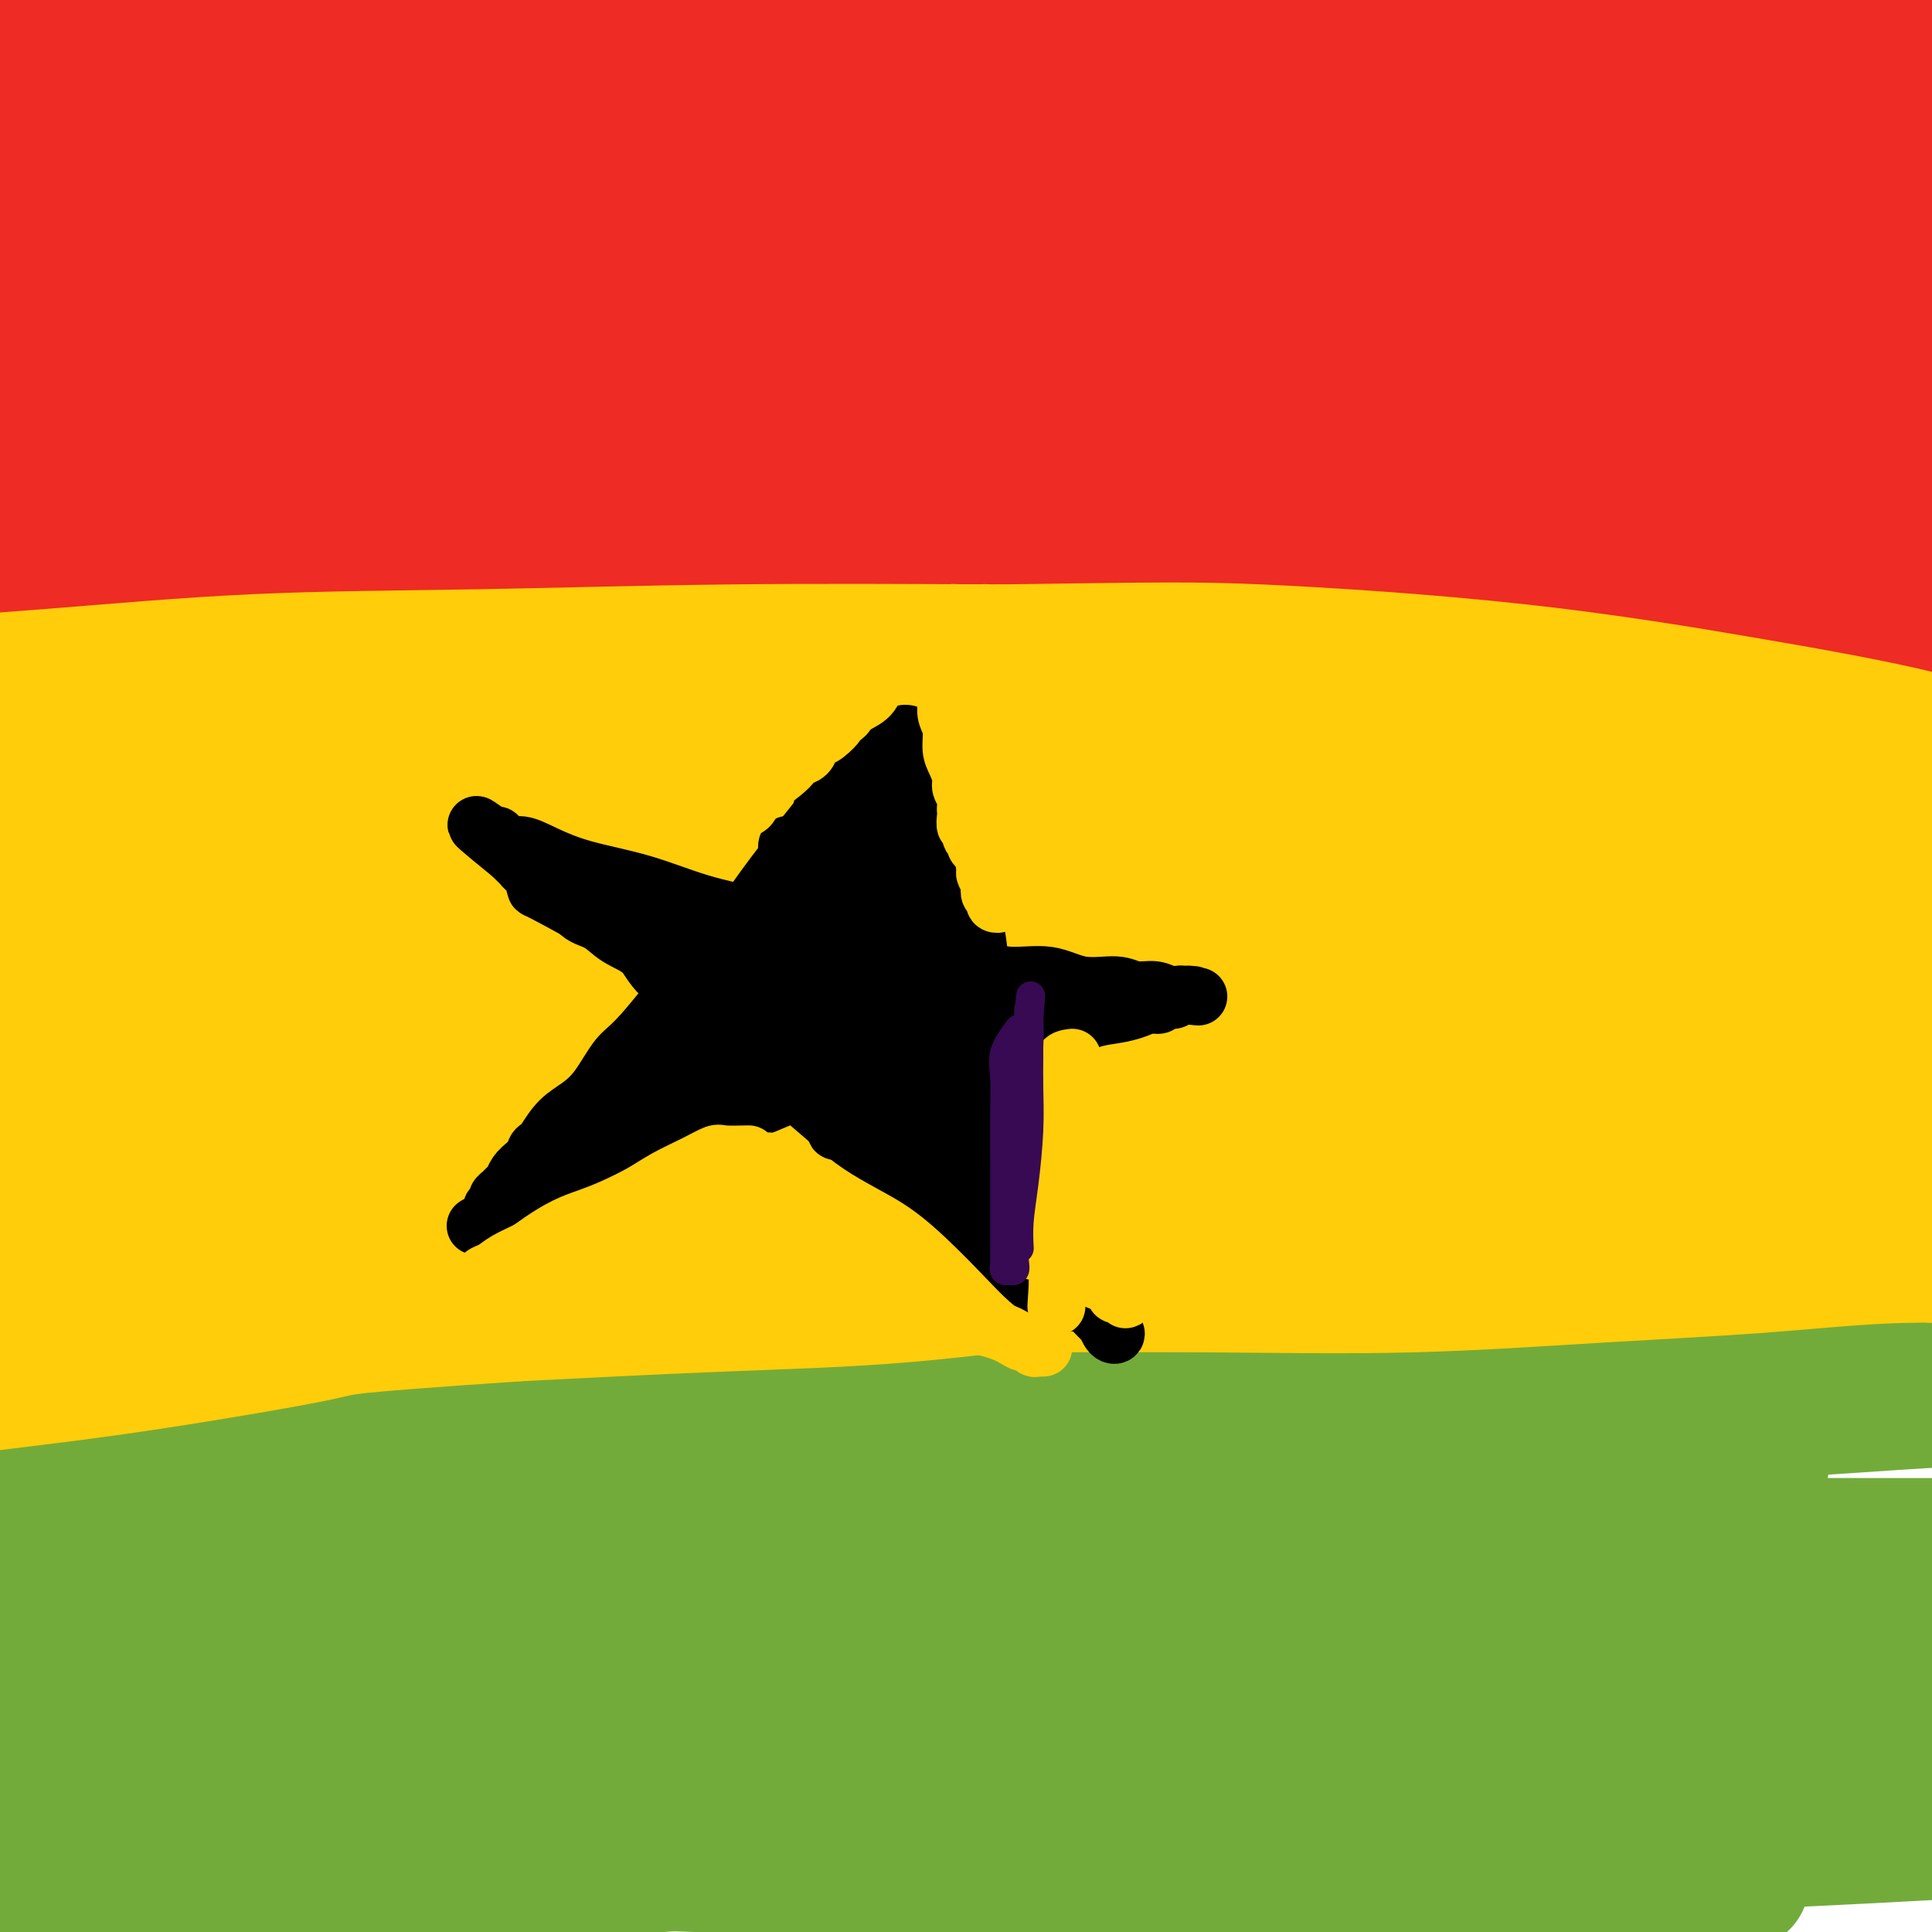 <svg viewBox='0 0 400 400' version='1.1' xmlns='http://www.w3.org/2000/svg' xmlns:xlink='http://www.w3.org/1999/xlink'><g fill='none' stroke='#EE2B24' stroke-width='28' stroke-linecap='round' stroke-linejoin='round'><path d='M9,29c-2.294,0.842 -4.588,1.684 -5,2c-0.412,0.316 1.060,0.107 4,0c2.940,-0.107 7.350,-0.111 13,0c5.650,0.111 12.541,0.336 21,1c8.459,0.664 18.487,1.766 29,3c10.513,1.234 21.513,2.599 33,4c11.487,1.401 23.462,2.840 36,4c12.538,1.160 25.641,2.043 40,3c14.359,0.957 29.975,1.988 45,3c15.025,1.012 29.460,2.005 43,3c13.540,0.995 26.186,1.993 39,3c12.814,1.007 25.795,2.025 37,3c11.205,0.975 20.635,1.907 30,3c9.365,1.093 18.665,2.345 26,3c7.335,0.655 12.706,0.712 17,1c4.294,0.288 7.509,0.808 9,1c1.491,0.192 1.256,0.056 1,0c-0.256,-0.056 -0.532,-0.033 -1,0c-0.468,0.033 -1.128,0.075 -4,0c-2.872,-0.075 -7.955,-0.267 -14,-1c-6.045,-0.733 -13.052,-2.009 -21,-4c-7.948,-1.991 -16.836,-4.699 -27,-7c-10.164,-2.301 -21.602,-4.197 -34,-6c-12.398,-1.803 -25.754,-3.514 -38,-5c-12.246,-1.486 -23.380,-2.748 -36,-4c-12.620,-1.252 -26.724,-2.496 -41,-4c-14.276,-1.504 -28.723,-3.269 -43,-5c-14.277,-1.731 -28.382,-3.428 -43,-4c-14.618,-0.572 -29.748,-0.021 -44,0c-14.252,0.021 -27.626,-0.490 -41,-1'/><path d='M40,25c-25.977,-0.757 -26.919,-0.150 -33,0c-6.081,0.150 -17.302,-0.156 -25,0c-7.698,0.156 -11.873,0.776 -15,1c-3.127,0.224 -5.204,0.053 -6,0c-0.796,-0.053 -0.310,0.014 0,0c0.310,-0.014 0.442,-0.107 2,0c1.558,0.107 4.540,0.414 10,1c5.460,0.586 13.399,1.452 22,2c8.601,0.548 17.865,0.778 28,1c10.135,0.222 21.142,0.437 34,0c12.858,-0.437 27.567,-1.525 42,-3c14.433,-1.475 28.590,-3.337 43,-5c14.410,-1.663 29.071,-3.128 45,-4c15.929,-0.872 33.124,-1.152 49,-2c15.876,-0.848 30.431,-2.265 45,-3c14.569,-0.735 29.152,-0.788 43,-1c13.848,-0.212 26.962,-0.582 38,-1c11.038,-0.418 20.002,-0.882 29,0c8.998,0.882 18.032,3.112 25,5c6.968,1.888 11.872,3.436 15,5c3.128,1.564 4.481,3.144 5,4c0.519,0.856 0.203,0.990 0,1c-0.203,0.010 -0.294,-0.102 -3,0c-2.706,0.102 -8.026,0.418 -15,0c-6.974,-0.418 -15.601,-1.569 -26,-3c-10.399,-1.431 -22.570,-3.142 -35,-4c-12.430,-0.858 -25.118,-0.862 -39,-1c-13.882,-0.138 -28.958,-0.408 -43,0c-14.042,0.408 -27.050,1.494 -40,2c-12.950,0.506 -25.843,0.430 -39,0c-13.157,-0.430 -26.579,-1.215 -40,-2'/><path d='M156,18c-33.014,-0.748 -34.548,-2.617 -44,-5c-9.452,-2.383 -26.823,-5.280 -41,-7c-14.177,-1.720 -25.161,-2.264 -36,-3c-10.839,-0.736 -21.534,-1.665 -30,-2c-8.466,-0.335 -14.703,-0.076 -20,0c-5.297,0.076 -9.654,-0.032 -12,0c-2.346,0.032 -2.680,0.202 -3,0c-0.320,-0.202 -0.626,-0.778 0,-1c0.626,-0.222 2.184,-0.092 5,0c2.816,0.092 6.890,0.146 13,0c6.110,-0.146 14.258,-0.494 23,-1c8.742,-0.506 18.079,-1.172 29,-2c10.921,-0.828 23.424,-1.818 37,-3c13.576,-1.182 28.223,-2.557 43,-3c14.777,-0.443 29.683,0.046 46,0c16.317,-0.046 34.045,-0.628 51,0c16.955,0.628 33.136,2.465 50,4c16.864,1.535 34.409,2.767 51,4c16.591,1.233 32.227,2.468 46,4c13.773,1.532 25.685,3.363 37,5c11.315,1.637 22.035,3.082 31,4c8.965,0.918 16.176,1.309 21,2c4.824,0.691 7.260,1.682 9,2c1.740,0.318 2.784,-0.037 0,0c-2.784,0.037 -9.396,0.467 -18,0c-8.604,-0.467 -19.201,-1.832 -31,-3c-11.799,-1.168 -24.802,-2.138 -39,-3c-14.198,-0.862 -29.592,-1.617 -46,-2c-16.408,-0.383 -33.831,-0.395 -51,0c-17.169,0.395 -34.085,1.198 -51,2'/><path d='M226,10c-24.039,0.912 -33.137,2.191 -47,3c-13.863,0.809 -32.491,1.149 -51,2c-18.509,0.851 -36.899,2.212 -55,4c-18.101,1.788 -35.913,4.003 -52,7c-16.087,2.997 -30.449,6.776 -43,10c-12.551,3.224 -23.291,5.893 -31,8c-7.709,2.107 -12.388,3.652 -16,5c-3.612,1.348 -6.158,2.498 -6,3c0.158,0.502 3.019,0.355 8,0c4.981,-0.355 12.083,-0.918 21,-2c8.917,-1.082 19.650,-2.682 31,-4c11.350,-1.318 23.318,-2.353 37,-4c13.682,-1.647 29.079,-3.907 45,-6c15.921,-2.093 32.366,-4.020 49,-5c16.634,-0.980 33.456,-1.013 52,-1c18.544,0.013 38.809,0.072 58,0c19.191,-0.072 37.306,-0.276 55,0c17.694,0.276 34.966,1.033 52,2c17.034,0.967 33.830,2.144 49,3c15.170,0.856 28.715,1.392 40,2c11.285,0.608 20.311,1.287 28,2c7.689,0.713 14.042,1.459 18,2c3.958,0.541 5.521,0.878 7,1c1.479,0.122 2.875,0.030 1,0c-1.875,-0.030 -7.022,0.003 -14,0c-6.978,-0.003 -15.788,-0.042 -27,0c-11.212,0.042 -24.826,0.165 -40,1c-15.174,0.835 -31.907,2.381 -50,5c-18.093,2.619 -37.547,6.309 -57,10'/><path d='M288,58c-26.437,3.999 -39.029,6.495 -53,9c-13.971,2.505 -29.320,5.017 -45,7c-15.680,1.983 -31.690,3.435 -48,5c-16.310,1.565 -32.918,3.242 -49,4c-16.082,0.758 -31.637,0.595 -45,1c-13.363,0.405 -24.533,1.377 -35,2c-10.467,0.623 -20.230,0.898 -27,1c-6.770,0.102 -10.547,0.032 -13,0c-2.453,-0.032 -3.582,-0.026 -4,0c-0.418,0.026 -0.127,0.072 1,0c1.127,-0.072 3.089,-0.260 8,-1c4.911,-0.740 12.773,-2.030 22,-4c9.227,-1.970 19.821,-4.620 31,-8c11.179,-3.380 22.944,-7.491 37,-11c14.056,-3.509 30.402,-6.415 48,-8c17.598,-1.585 36.449,-1.848 56,-2c19.551,-0.152 39.803,-0.193 60,1c20.197,1.193 40.340,3.621 61,6c20.660,2.379 41.836,4.709 62,7c20.164,2.291 39.318,4.543 57,7c17.682,2.457 33.894,5.119 48,8c14.106,2.881 26.105,5.981 37,8c10.895,2.019 20.687,2.957 27,4c6.313,1.043 9.148,2.191 9,2c-0.148,-0.191 -3.280,-1.720 -10,-3c-6.720,-1.280 -17.028,-2.312 -27,-4c-9.972,-1.688 -19.608,-4.031 -30,-6c-10.392,-1.969 -21.541,-3.562 -34,-5c-12.459,-1.438 -26.230,-2.719 -40,-4'/><path d='M392,74c-18.811,-1.837 -28.840,-1.931 -41,-2c-12.160,-0.069 -26.451,-0.113 -41,0c-14.549,0.113 -29.356,0.383 -44,1c-14.644,0.617 -29.126,1.582 -44,3c-14.874,1.418 -30.141,3.290 -45,5c-14.859,1.710 -29.309,3.260 -44,5c-14.691,1.740 -29.621,3.671 -44,5c-14.379,1.329 -28.205,2.055 -41,3c-12.795,0.945 -24.557,2.110 -35,3c-10.443,0.890 -19.566,1.506 -27,2c-7.434,0.494 -13.178,0.865 -18,1c-4.822,0.135 -8.723,0.033 -11,0c-2.277,-0.033 -2.929,0.004 -3,0c-0.071,-0.004 0.441,-0.047 1,0c0.559,0.047 1.165,0.185 4,0c2.835,-0.185 7.898,-0.694 14,-1c6.102,-0.306 13.243,-0.408 22,-1c8.757,-0.592 19.132,-1.674 30,-2c10.868,-0.326 22.230,0.102 36,0c13.770,-0.102 29.947,-0.735 45,-1c15.053,-0.265 28.982,-0.162 45,0c16.018,0.162 34.124,0.383 53,0c18.876,-0.383 38.521,-1.371 57,-2c18.479,-0.629 35.791,-0.901 53,-1c17.209,-0.099 34.313,-0.027 51,0c16.687,0.027 32.955,0.007 47,0c14.045,-0.007 25.868,-0.002 36,0c10.132,0.002 18.574,0.001 25,0c6.426,-0.001 10.836,-0.000 13,0c2.164,0.000 2.082,0.000 2,0'/><path d='M488,92c70.347,-0.621 14.716,-0.174 -11,0c-25.716,0.174 -21.516,0.074 -28,1c-6.484,0.926 -23.653,2.878 -40,5c-16.347,2.122 -31.870,4.414 -49,6c-17.130,1.586 -35.865,2.465 -54,4c-18.135,1.535 -35.671,3.727 -52,5c-16.329,1.273 -31.450,1.628 -46,2c-14.550,0.372 -28.528,0.762 -43,1c-14.472,0.238 -29.438,0.325 -45,0c-15.562,-0.325 -31.720,-1.061 -46,-2c-14.280,-0.939 -26.682,-2.081 -39,-3c-12.318,-0.919 -24.551,-1.617 -35,-2c-10.449,-0.383 -19.114,-0.453 -27,0c-7.886,0.453 -14.994,1.428 -21,3c-6.006,1.572 -10.910,3.742 -15,5c-4.090,1.258 -7.365,1.606 -9,2c-1.635,0.394 -1.630,0.835 -1,1c0.630,0.165 1.885,0.052 5,0c3.115,-0.052 8.089,-0.045 15,0c6.911,0.045 15.759,0.128 25,0c9.241,-0.128 18.874,-0.465 30,-1c11.126,-0.535 23.744,-1.267 37,-2c13.256,-0.733 27.149,-1.467 42,-2c14.851,-0.533 30.661,-0.866 46,-1c15.339,-0.134 30.207,-0.069 47,0c16.793,0.069 35.512,0.142 54,1c18.488,0.858 36.747,2.500 54,4c17.253,1.500 33.501,2.857 49,4c15.499,1.143 30.250,2.071 45,3'/><path d='M376,126c38.834,2.438 34.918,2.534 40,3c5.082,0.466 19.160,1.302 29,2c9.840,0.698 15.441,1.258 21,2c5.559,0.742 11.074,1.667 14,2c2.926,0.333 3.261,0.074 3,0c-0.261,-0.074 -1.120,0.035 -3,0c-1.880,-0.035 -4.782,-0.216 -10,-1c-5.218,-0.784 -12.752,-2.173 -21,-4c-8.248,-1.827 -17.210,-4.093 -27,-6c-9.790,-1.907 -20.409,-3.457 -32,-5c-11.591,-1.543 -24.153,-3.080 -37,-5c-12.847,-1.920 -25.979,-4.225 -39,-6c-13.021,-1.775 -25.932,-3.021 -40,-5c-14.068,-1.979 -29.295,-4.690 -44,-7c-14.705,-2.310 -28.889,-4.218 -44,-6c-15.111,-1.782 -31.151,-3.436 -47,-5c-15.849,-1.564 -31.509,-3.036 -46,-4c-14.491,-0.964 -27.814,-1.418 -40,-2c-12.186,-0.582 -23.234,-1.291 -33,-2c-9.766,-0.709 -18.251,-1.420 -25,-2c-6.749,-0.580 -11.761,-1.031 -16,-2c-4.239,-0.969 -7.703,-2.456 -10,-4c-2.297,-1.544 -3.427,-3.146 -4,-4c-0.573,-0.854 -0.589,-0.962 0,-1c0.589,-0.038 1.782,-0.006 4,0c2.218,0.006 5.462,-0.012 10,0c4.538,0.012 10.371,0.055 18,0c7.629,-0.055 17.054,-0.207 27,0c9.946,0.207 20.413,0.773 32,1c11.587,0.227 24.293,0.113 37,0'/><path d='M93,65c26.556,-0.111 28.947,-0.388 38,0c9.053,0.388 24.769,1.441 38,2c13.231,0.559 23.976,0.623 35,1c11.024,0.377 22.326,1.067 32,2c9.674,0.933 17.720,2.107 24,3c6.280,0.893 10.794,1.503 14,2c3.206,0.497 5.102,0.879 5,1c-0.102,0.121 -2.204,-0.020 -5,0c-2.796,0.020 -6.286,0.200 -12,0c-5.714,-0.200 -13.650,-0.781 -22,-2c-8.350,-1.219 -17.112,-3.075 -28,-4c-10.888,-0.925 -23.902,-0.917 -37,-1c-13.098,-0.083 -26.281,-0.257 -39,0c-12.719,0.257 -24.972,0.944 -37,2c-12.028,1.056 -23.829,2.480 -35,3c-11.171,0.520 -21.712,0.134 -31,0c-9.288,-0.134 -17.322,-0.017 -25,0c-7.678,0.017 -14.999,-0.064 -21,0c-6.001,0.064 -10.681,0.275 -14,0c-3.319,-0.275 -5.278,-1.036 -6,0c-0.722,1.036 -0.206,3.867 0,5c0.206,1.133 0.103,0.566 0,0'/></g>
<g fill='none' stroke='#FFCD0A' stroke-width='28' stroke-linecap='round' stroke-linejoin='round'><path d='M29,196c3.263,0.501 6.526,1.003 9,1c2.474,-0.003 4.159,-0.509 10,0c5.841,0.509 15.837,2.035 27,3c11.163,0.965 23.492,1.371 36,2c12.508,0.629 25.194,1.482 40,2c14.806,0.518 31.734,0.700 49,1c17.266,0.300 34.872,0.719 51,1c16.128,0.281 30.778,0.425 45,1c14.222,0.575 28.017,1.580 41,2c12.983,0.420 25.156,0.256 35,1c9.844,0.744 17.360,2.397 24,3c6.640,0.603 12.405,0.155 16,0c3.595,-0.155 5.021,-0.018 5,0c-0.021,0.018 -1.487,-0.082 -2,0c-0.513,0.082 -0.071,0.348 -3,0c-2.929,-0.348 -9.227,-1.309 -17,-2c-7.773,-0.691 -17.020,-1.110 -28,-2c-10.980,-0.890 -23.692,-2.250 -38,-3c-14.308,-0.750 -30.211,-0.888 -46,-1c-15.789,-0.112 -31.462,-0.197 -46,0c-14.538,0.197 -27.940,0.675 -42,1c-14.060,0.325 -28.779,0.498 -43,0c-14.221,-0.498 -27.945,-1.666 -43,-3c-15.055,-1.334 -31.440,-2.835 -47,-4c-15.560,-1.165 -30.294,-1.993 -43,-2c-12.706,-0.007 -23.385,0.808 -33,2c-9.615,1.192 -18.165,2.763 -25,4c-6.835,1.237 -11.956,2.141 -15,3c-3.044,0.859 -4.013,1.674 -4,2c0.013,0.326 1.006,0.163 2,0'/><path d='M-56,208c-6.545,1.393 -1.909,0.376 3,0c4.909,-0.376 10.090,-0.111 18,0c7.910,0.111 18.550,0.068 30,0c11.450,-0.068 23.712,-0.162 37,0c13.288,0.162 27.603,0.580 43,1c15.397,0.420 31.876,0.843 48,1c16.124,0.157 31.892,0.050 48,0c16.108,-0.050 32.557,-0.041 49,0c16.443,0.041 32.881,0.116 49,0c16.119,-0.116 31.920,-0.423 45,-1c13.080,-0.577 23.438,-1.424 33,-2c9.562,-0.576 18.326,-0.882 24,-1c5.674,-0.118 8.258,-0.048 10,0c1.742,0.048 2.643,0.075 1,0c-1.643,-0.075 -5.828,-0.250 -11,-1c-5.172,-0.750 -11.329,-2.073 -20,-3c-8.671,-0.927 -19.856,-1.458 -33,-3c-13.144,-1.542 -28.249,-4.093 -43,-6c-14.751,-1.907 -29.149,-3.168 -44,-4c-14.851,-0.832 -30.156,-1.236 -45,-2c-14.844,-0.764 -29.228,-1.889 -44,-3c-14.772,-1.111 -29.932,-2.210 -45,-3c-15.068,-0.790 -30.045,-1.273 -44,-2c-13.955,-0.727 -26.889,-1.698 -38,-2c-11.111,-0.302 -20.397,0.063 -28,0c-7.603,-0.063 -13.521,-0.556 -18,-1c-4.479,-0.444 -7.520,-0.841 -9,-1c-1.480,-0.159 -1.398,-0.081 -1,0c0.398,0.081 1.114,0.166 5,0c3.886,-0.166 10.943,-0.583 18,-1'/><path d='M-18,174c8.791,-0.146 19.768,-0.010 32,0c12.232,0.010 25.718,-0.104 41,0c15.282,0.104 32.360,0.426 49,0c16.640,-0.426 32.842,-1.600 51,-2c18.158,-0.400 38.271,-0.025 59,0c20.729,0.025 42.073,-0.299 62,0c19.927,0.299 38.436,1.222 57,2c18.564,0.778 37.184,1.410 52,2c14.816,0.590 25.827,1.137 35,2c9.173,0.863 16.507,2.042 20,3c3.493,0.958 3.143,1.697 3,2c-0.143,0.303 -0.081,0.172 -2,0c-1.919,-0.172 -5.821,-0.383 -13,0c-7.179,0.383 -17.635,1.360 -30,2c-12.365,0.640 -26.638,0.943 -42,1c-15.362,0.057 -31.811,-0.133 -50,0c-18.189,0.133 -38.118,0.589 -56,1c-17.882,0.411 -33.719,0.777 -50,1c-16.281,0.223 -33.007,0.304 -50,0c-16.993,-0.304 -34.252,-0.992 -51,-2c-16.748,-1.008 -32.985,-2.335 -48,-4c-15.015,-1.665 -28.809,-3.668 -41,-5c-12.191,-1.332 -22.781,-1.993 -32,-3c-9.219,-1.007 -17.067,-2.359 -23,-3c-5.933,-0.641 -9.950,-0.570 -13,-1c-3.050,-0.430 -5.131,-1.362 -6,-2c-0.869,-0.638 -0.526,-0.983 0,-1c0.526,-0.017 1.234,0.294 4,0c2.766,-0.294 7.591,-1.195 14,-2c6.409,-0.805 14.403,-1.516 24,-2c9.597,-0.484 20.799,-0.742 32,-1'/><path d='M10,162c18.434,-0.905 27.517,-0.168 40,0c12.483,0.168 28.364,-0.233 44,0c15.636,0.233 31.027,1.101 47,2c15.973,0.899 32.529,1.830 50,3c17.471,1.170 35.859,2.579 53,4c17.141,1.421 33.036,2.853 48,4c14.964,1.147 28.997,2.008 41,3c12.003,0.992 21.975,2.115 29,3c7.025,0.885 11.101,1.531 13,2c1.899,0.469 1.620,0.762 1,1c-0.620,0.238 -1.579,0.421 -5,0c-3.421,-0.421 -9.302,-1.446 -18,-3c-8.698,-1.554 -20.213,-3.638 -33,-6c-12.787,-2.362 -26.848,-5.004 -44,-8c-17.152,-2.996 -37.397,-6.348 -57,-8c-19.603,-1.652 -38.564,-1.606 -58,-1c-19.436,0.606 -39.348,1.773 -58,3c-18.652,1.227 -36.045,2.516 -52,3c-15.955,0.484 -30.471,0.163 -43,0c-12.529,-0.163 -23.071,-0.169 -32,-1c-8.929,-0.831 -16.243,-2.486 -22,-4c-5.757,-1.514 -9.955,-2.888 -12,-4c-2.045,-1.112 -1.935,-1.963 -2,-3c-0.065,-1.037 -0.303,-2.260 2,-3c2.303,-0.740 7.147,-0.996 13,-2c5.853,-1.004 12.716,-2.756 22,-4c9.284,-1.244 20.991,-1.980 34,-3c13.009,-1.020 27.322,-2.325 42,-3c14.678,-0.675 29.721,-0.720 46,-1c16.279,-0.280 33.794,-0.794 52,-1c18.206,-0.206 37.103,-0.103 56,0'/><path d='M207,135c33.489,-0.461 40.212,-0.614 54,0c13.788,0.614 34.642,1.993 53,4c18.358,2.007 34.222,4.640 48,7c13.778,2.360 25.472,4.448 36,7c10.528,2.552 19.892,5.569 27,8c7.108,2.431 11.961,4.275 15,6c3.039,1.725 4.263,3.329 4,4c-0.263,0.671 -2.012,0.409 -5,0c-2.988,-0.409 -7.215,-0.964 -13,-2c-5.785,-1.036 -13.127,-2.555 -22,-4c-8.873,-1.445 -19.278,-2.818 -30,-4c-10.722,-1.182 -21.761,-2.172 -35,-3c-13.239,-0.828 -28.678,-1.492 -43,-2c-14.322,-0.508 -27.526,-0.858 -41,-1c-13.474,-0.142 -27.218,-0.076 -41,0c-13.782,0.076 -27.600,0.162 -41,0c-13.400,-0.162 -26.380,-0.572 -39,-1c-12.620,-0.428 -24.879,-0.875 -36,-1c-11.121,-0.125 -21.102,0.072 -29,0c-7.898,-0.072 -13.712,-0.412 -18,0c-4.288,0.412 -7.050,1.576 -9,2c-1.950,0.424 -3.088,0.108 -2,0c1.088,-0.108 4.401,-0.006 9,0c4.599,0.006 10.482,-0.083 17,0c6.518,0.083 13.669,0.337 22,0c8.331,-0.337 17.841,-1.266 29,-2c11.159,-0.734 23.966,-1.275 38,-2c14.034,-0.725 29.295,-1.636 45,-2c15.705,-0.364 31.852,-0.182 48,0'/><path d='M248,149c40.950,-0.841 40.324,0.058 50,1c9.676,0.942 29.654,1.927 46,3c16.346,1.073 29.059,2.235 42,3c12.941,0.765 26.111,1.133 36,2c9.889,0.867 16.498,2.232 22,3c5.502,0.768 9.897,0.938 12,1c2.103,0.062 1.914,0.017 2,0c0.086,-0.017 0.448,-0.007 -1,0c-1.448,0.007 -4.705,0.010 -9,0c-4.295,-0.010 -9.626,-0.035 -17,0c-7.374,0.035 -16.789,0.128 -28,1c-11.211,0.872 -24.217,2.523 -39,4c-14.783,1.477 -31.344,2.781 -48,5c-16.656,2.219 -33.408,5.353 -50,8c-16.592,2.647 -33.024,4.807 -49,7c-15.976,2.193 -31.495,4.420 -47,6c-15.505,1.580 -30.996,2.515 -46,4c-15.004,1.485 -29.522,3.520 -44,5c-14.478,1.480 -28.918,2.403 -41,4c-12.082,1.597 -21.808,3.867 -31,6c-9.192,2.133 -17.851,4.131 -25,6c-7.149,1.869 -12.790,3.611 -17,5c-4.210,1.389 -6.990,2.425 -9,3c-2.010,0.575 -3.249,0.690 -2,1c1.249,0.310 4.987,0.815 9,1c4.013,0.185 8.302,0.050 15,0c6.698,-0.050 15.806,-0.013 25,0c9.194,0.013 18.475,0.004 30,0c11.525,-0.004 25.293,-0.001 40,0c14.707,0.001 30.354,0.001 46,0'/><path d='M120,228c33.757,-0.382 36.651,-2.336 49,-4c12.349,-1.664 34.155,-3.037 54,-4c19.845,-0.963 37.730,-1.516 55,-2c17.270,-0.484 33.926,-0.897 49,-1c15.074,-0.103 28.567,0.106 41,0c12.433,-0.106 23.806,-0.526 32,0c8.194,0.526 13.210,1.997 16,3c2.790,1.003 3.356,1.537 3,2c-0.356,0.463 -1.633,0.855 -3,1c-1.367,0.145 -2.825,0.041 -6,0c-3.175,-0.041 -8.068,-0.021 -16,0c-7.932,0.021 -18.903,0.043 -30,0c-11.097,-0.043 -22.321,-0.149 -36,-1c-13.679,-0.851 -29.812,-2.445 -45,-3c-15.188,-0.555 -29.432,-0.071 -44,0c-14.568,0.071 -29.459,-0.269 -44,0c-14.541,0.269 -28.730,1.149 -43,2c-14.270,0.851 -28.619,1.672 -43,2c-14.381,0.328 -28.793,0.161 -43,0c-14.207,-0.161 -28.210,-0.316 -40,0c-11.790,0.316 -21.366,1.104 -30,2c-8.634,0.896 -16.324,1.900 -23,3c-6.676,1.100 -12.338,2.295 -16,3c-3.662,0.705 -5.325,0.921 -6,1c-0.675,0.079 -0.361,0.023 0,0c0.361,-0.023 0.769,-0.011 3,0c2.231,0.011 6.286,0.022 12,0c5.714,-0.022 13.088,-0.078 22,0c8.912,0.078 19.361,0.290 30,0c10.639,-0.290 21.468,-1.083 34,-2c12.532,-0.917 26.766,-1.959 41,-3'/><path d='M93,227c29.214,-1.263 31.249,-1.922 41,-3c9.751,-1.078 27.218,-2.576 43,-4c15.782,-1.424 29.878,-2.776 44,-4c14.122,-1.224 28.271,-2.322 41,-3c12.729,-0.678 24.037,-0.937 35,-1c10.963,-0.063 21.582,0.071 31,0c9.418,-0.071 17.637,-0.348 25,0c7.363,0.348 13.870,1.320 19,2c5.130,0.680 8.881,1.068 15,2c6.119,0.932 14.605,2.409 18,3c3.395,0.591 1.697,0.295 0,0'/></g>
<g fill='none' stroke='#73AB3A' stroke-width='28' stroke-linecap='round' stroke-linejoin='round'><path d='M24,287c2.326,-0.760 4.653,-1.520 6,-2c1.347,-0.480 1.716,-0.678 6,1c4.284,1.678 12.484,5.234 21,8c8.516,2.766 17.346,4.743 28,6c10.654,1.257 23.130,1.795 36,2c12.870,0.205 26.134,0.075 41,0c14.866,-0.075 31.334,-0.097 46,0c14.666,0.097 27.529,0.313 40,0c12.471,-0.313 24.551,-1.155 36,-2c11.449,-0.845 22.266,-1.692 32,-2c9.734,-0.308 18.385,-0.076 25,0c6.615,0.076 11.194,-0.004 15,1c3.806,1.004 6.839,3.093 8,4c1.161,0.907 0.451,0.634 0,1c-0.451,0.366 -0.643,1.371 -4,3c-3.357,1.629 -9.881,3.881 -18,7c-8.119,3.119 -17.834,7.104 -29,11c-11.166,3.896 -23.784,7.703 -39,12c-15.216,4.297 -33.031,9.085 -50,13c-16.969,3.915 -33.092,6.958 -49,10c-15.908,3.042 -31.599,6.083 -47,9c-15.401,2.917 -30.511,5.710 -45,8c-14.489,2.290 -28.357,4.078 -40,5c-11.643,0.922 -21.060,0.980 -30,1c-8.940,0.020 -17.404,0.004 -24,0c-6.596,-0.004 -11.326,0.004 -15,0c-3.674,-0.004 -6.294,-0.022 -8,0c-1.706,0.022 -2.498,0.083 -2,0c0.498,-0.083 2.285,-0.309 7,0c4.715,0.309 12.357,1.155 20,2'/><path d='M-9,385c8.791,0.923 18.269,2.230 29,3c10.731,0.770 22.714,1.004 37,1c14.286,-0.004 30.875,-0.245 47,-1c16.125,-0.755 31.786,-2.022 49,-3c17.214,-0.978 35.980,-1.665 56,-2c20.020,-0.335 41.294,-0.316 56,0c14.706,0.316 22.844,0.929 53,0c30.156,-0.929 82.331,-3.399 104,-5c21.669,-1.601 12.830,-2.334 10,-3c-2.830,-0.666 0.347,-1.264 1,-2c0.653,-0.736 -1.217,-1.609 -7,-3c-5.783,-1.391 -15.479,-3.301 -26,-5c-10.521,-1.699 -21.866,-3.187 -35,-4c-13.134,-0.813 -28.055,-0.950 -45,-1c-16.945,-0.050 -35.913,-0.012 -54,2c-18.087,2.012 -35.294,5.999 -52,9c-16.706,3.001 -32.911,5.017 -50,8c-17.089,2.983 -35.063,6.932 -52,10c-16.937,3.068 -32.837,5.256 -48,6c-15.163,0.744 -29.587,0.043 -42,0c-12.413,-0.043 -22.813,0.571 -32,0c-9.187,-0.571 -17.160,-2.327 -23,-4c-5.840,-1.673 -9.548,-3.264 -12,-4c-2.452,-0.736 -3.650,-0.618 -4,-1c-0.350,-0.382 0.146,-1.265 2,-2c1.854,-0.735 5.064,-1.321 10,-2c4.936,-0.679 11.598,-1.452 20,-2c8.402,-0.548 18.543,-0.871 30,-1c11.457,-0.129 24.228,-0.065 37,0'/><path d='M50,379c18.802,0.576 32.308,2.518 47,4c14.692,1.482 30.571,2.506 47,3c16.429,0.494 33.408,0.458 51,1c17.592,0.542 35.798,1.662 52,2c16.202,0.338 30.400,-0.108 44,0c13.600,0.108 26.601,0.768 37,1c10.399,0.232 18.195,0.034 23,0c4.805,-0.034 6.620,0.094 8,0c1.380,-0.094 2.326,-0.410 1,-1c-1.326,-0.590 -4.922,-1.454 -9,-2c-4.078,-0.546 -8.636,-0.775 -16,-2c-7.364,-1.225 -17.533,-3.446 -30,-6c-12.467,-2.554 -27.232,-5.442 -43,-8c-15.768,-2.558 -32.537,-4.788 -49,-6c-16.463,-1.212 -32.619,-1.407 -49,-1c-16.381,0.407 -32.988,1.417 -48,3c-15.012,1.583 -28.429,3.740 -41,5c-12.571,1.260 -24.296,1.623 -34,2c-9.704,0.377 -17.388,0.770 -24,1c-6.612,0.230 -12.151,0.299 -16,0c-3.849,-0.299 -6.009,-0.967 -7,-2c-0.991,-1.033 -0.813,-2.432 0,-3c0.813,-0.568 2.261,-0.307 6,-1c3.739,-0.693 9.769,-2.342 18,-4c8.231,-1.658 18.661,-3.327 30,-5c11.339,-1.673 23.585,-3.350 38,-5c14.415,-1.650 30.998,-3.274 49,-4c18.002,-0.726 37.423,-0.556 58,-1c20.577,-0.444 42.309,-1.504 63,-2c20.691,-0.496 40.340,-0.427 59,-1c18.660,-0.573 36.330,-1.786 54,-3'/><path d='M369,344c44.654,-1.309 39.290,-1.083 44,-1c4.710,0.083 19.496,0.022 28,0c8.504,-0.022 10.728,-0.006 12,0c1.272,0.006 1.594,0.002 1,0c-0.594,-0.002 -2.103,-0.001 -6,0c-3.897,0.001 -10.182,0.001 -19,0c-8.818,-0.001 -20.168,-0.003 -34,0c-13.832,0.003 -30.148,0.011 -47,0c-16.852,-0.011 -34.242,-0.041 -52,0c-17.758,0.041 -35.883,0.154 -54,1c-18.117,0.846 -36.224,2.424 -53,4c-16.776,1.576 -32.221,3.148 -49,4c-16.779,0.852 -34.893,0.983 -53,1c-18.107,0.017 -36.206,-0.079 -52,0c-15.794,0.079 -29.281,0.334 -42,0c-12.719,-0.334 -24.670,-1.257 -35,-2c-10.330,-0.743 -19.041,-1.307 -25,-2c-5.959,-0.693 -9.168,-1.514 -11,-2c-1.832,-0.486 -2.286,-0.637 -2,-1c0.286,-0.363 1.314,-0.938 4,-1c2.686,-0.062 7.032,0.388 13,0c5.968,-0.388 13.559,-1.615 24,-3c10.441,-1.385 23.734,-2.927 37,-4c13.266,-1.073 26.507,-1.677 42,-3c15.493,-1.323 33.238,-3.363 51,-5c17.762,-1.637 35.543,-2.869 55,-4c19.457,-1.131 40.592,-2.159 61,-3c20.408,-0.841 40.089,-1.493 60,-2c19.911,-0.507 40.053,-0.867 58,-1c17.947,-0.133 33.699,-0.038 48,0c14.301,0.038 27.150,0.019 40,0'/><path d='M413,320c46.214,-0.294 28.250,1.973 24,3c-4.250,1.027 5.214,0.816 8,1c2.786,0.184 -1.106,0.763 -3,1c-1.894,0.237 -1.788,0.130 -7,0c-5.212,-0.130 -15.741,-0.285 -27,-1c-11.259,-0.715 -23.249,-1.991 -37,-3c-13.751,-1.009 -29.262,-1.751 -46,-3c-16.738,-1.249 -34.701,-3.005 -53,-4c-18.299,-0.995 -36.932,-1.228 -55,-2c-18.068,-0.772 -35.571,-2.081 -53,-3c-17.429,-0.919 -34.782,-1.448 -53,-3c-18.218,-1.552 -37.299,-4.129 -55,-6c-17.701,-1.871 -34.023,-3.038 -48,-4c-13.977,-0.962 -25.611,-1.720 -36,-2c-10.389,-0.280 -19.533,-0.084 -26,0c-6.467,0.084 -10.257,0.054 -13,0c-2.743,-0.054 -4.440,-0.132 -3,0c1.440,0.132 6.016,0.475 12,0c5.984,-0.475 13.377,-1.766 23,-3c9.623,-1.234 21.478,-2.410 34,-4c12.522,-1.590 25.711,-3.596 40,-5c14.289,-1.404 29.678,-2.208 46,-3c16.322,-0.792 33.577,-1.572 52,-2c18.423,-0.428 38.014,-0.505 58,-1c19.986,-0.495 40.367,-1.410 60,-2c19.633,-0.590 38.518,-0.857 57,-1c18.482,-0.143 36.562,-0.162 52,0c15.438,0.162 28.233,0.505 39,1c10.767,0.495 19.505,1.141 25,2c5.495,0.859 7.748,1.929 10,3'/><path d='M438,279c10.815,0.939 0.852,0.286 -3,0c-3.852,-0.286 -1.592,-0.207 -5,0c-3.408,0.207 -12.482,0.541 -22,0c-9.518,-0.541 -19.479,-1.956 -31,-3c-11.521,-1.044 -24.601,-1.716 -39,-2c-14.399,-0.284 -30.116,-0.180 -46,0c-15.884,0.180 -31.935,0.437 -48,2c-16.065,1.563 -32.143,4.433 -48,7c-15.857,2.567 -31.493,4.831 -47,7c-15.507,2.169 -30.886,4.243 -48,6c-17.114,1.757 -35.963,3.197 -52,5c-16.037,1.803 -29.262,3.968 -42,6c-12.738,2.032 -24.989,3.932 -36,6c-11.011,2.068 -20.781,4.305 -29,7c-8.219,2.695 -14.887,5.849 -20,8c-5.113,2.151 -8.672,3.300 -10,4c-1.328,0.700 -0.427,0.951 0,1c0.427,0.049 0.380,-0.104 3,0c2.620,0.104 7.907,0.466 15,0c7.093,-0.466 15.991,-1.759 26,-3c10.009,-1.241 21.129,-2.431 33,-4c11.871,-1.569 24.493,-3.516 39,-6c14.507,-2.484 30.900,-5.505 47,-8c16.100,-2.495 31.907,-4.464 48,-6c16.093,-1.536 32.473,-2.638 50,-4c17.527,-1.362 36.200,-2.985 54,-4c17.800,-1.015 34.728,-1.424 51,-2c16.272,-0.576 31.887,-1.319 47,-2c15.113,-0.681 29.723,-1.299 42,-2c12.277,-0.701 22.222,-1.486 31,-2c8.778,-0.514 16.389,-0.757 24,-1'/><path d='M422,289c49.244,-2.861 22.856,-1.512 15,-1c-7.856,0.512 2.822,0.189 7,0c4.178,-0.189 1.856,-0.243 1,0c-0.856,0.243 -0.244,0.784 0,1c0.244,0.216 0.122,0.108 0,0'/></g>
<g fill='none' stroke='#FFCD0A' stroke-width='28' stroke-linecap='round' stroke-linejoin='round'><path d='M48,270c-0.512,0.884 -1.025,1.768 0,2c1.025,0.232 3.587,-0.186 7,-1c3.413,-0.814 7.676,-2.022 13,-3c5.324,-0.978 11.710,-1.726 19,-2c7.290,-0.274 15.485,-0.074 24,0c8.515,0.074 17.351,0.021 27,0c9.649,-0.021 20.111,-0.012 32,0c11.889,0.012 25.206,0.026 39,0c13.794,-0.026 28.067,-0.091 42,0c13.933,0.091 27.527,0.340 41,0c13.473,-0.340 26.826,-1.268 39,-2c12.174,-0.732 23.169,-1.268 33,-2c9.831,-0.732 18.499,-1.660 27,-2c8.501,-0.340 16.835,-0.091 23,0c6.165,0.091 10.161,0.026 13,0c2.839,-0.026 4.522,-0.011 6,0c1.478,0.011 2.753,0.018 1,0c-1.753,-0.018 -6.532,-0.060 -12,0c-5.468,0.060 -11.624,0.223 -19,0c-7.376,-0.223 -15.971,-0.830 -26,-1c-10.029,-0.170 -21.492,0.097 -34,0c-12.508,-0.097 -26.062,-0.560 -39,0c-12.938,0.560 -25.260,2.142 -38,3c-12.740,0.858 -25.899,0.993 -39,2c-13.101,1.007 -26.142,2.887 -39,4c-12.858,1.113 -25.531,1.461 -39,2c-13.469,0.539 -27.735,1.270 -42,2'/><path d='M107,272c-38.031,2.606 -34.610,2.621 -41,4c-6.390,1.379 -22.592,4.121 -35,6c-12.408,1.879 -21.022,2.895 -30,4c-8.978,1.105 -18.321,2.300 -26,3c-7.679,0.700 -13.693,0.905 -19,1c-5.307,0.095 -9.908,0.080 -14,0c-4.092,-0.080 -7.676,-0.225 -10,0c-2.324,0.225 -3.386,0.820 -4,0c-0.614,-0.820 -0.778,-3.055 0,-4c0.778,-0.945 2.498,-0.600 5,-1c2.502,-0.400 5.788,-1.544 11,-3c5.212,-1.456 12.352,-3.226 20,-5c7.648,-1.774 15.803,-3.554 27,-5c11.197,-1.446 25.435,-2.558 40,-4c14.565,-1.442 29.456,-3.214 44,-5c14.544,-1.786 28.739,-3.585 44,-5c15.261,-1.415 31.588,-2.447 49,-4c17.412,-1.553 35.910,-3.628 54,-5c18.090,-1.372 35.772,-2.042 53,-3c17.228,-0.958 34.002,-2.204 50,-3c15.998,-0.796 31.221,-1.141 45,-2c13.779,-0.859 26.114,-2.233 37,-3c10.886,-0.767 20.321,-0.926 28,-1c7.679,-0.074 13.600,-0.062 17,0c3.400,0.062 4.280,0.174 5,0c0.720,-0.174 1.281,-0.635 1,-1c-0.281,-0.365 -1.405,-0.634 -4,-1c-2.595,-0.366 -6.660,-0.829 -12,-1c-5.340,-0.171 -11.954,-0.049 -20,0c-8.046,0.049 -17.523,0.024 -27,0'/><path d='M395,234c-15.515,-0.331 -23.301,0.342 -34,1c-10.699,0.658 -24.311,1.303 -37,2c-12.689,0.697 -24.455,1.448 -36,2c-11.545,0.552 -22.870,0.906 -35,1c-12.130,0.094 -25.065,-0.072 -38,0c-12.935,0.072 -25.869,0.384 -38,0c-12.131,-0.384 -23.459,-1.462 -36,-3c-12.541,-1.538 -26.294,-3.536 -39,-5c-12.706,-1.464 -24.366,-2.393 -35,-3c-10.634,-0.607 -20.244,-0.892 -29,-1c-8.756,-0.108 -16.658,-0.039 -23,0c-6.342,0.039 -11.125,0.049 -16,0c-4.875,-0.049 -9.843,-0.157 -13,0c-3.157,0.157 -4.502,0.578 -5,1c-0.498,0.422 -0.149,0.845 0,1c0.149,0.155 0.099,0.041 2,0c1.901,-0.041 5.754,-0.011 11,0c5.246,0.011 11.884,0.003 20,0c8.116,-0.003 17.708,-0.001 28,0c10.292,0.001 21.282,-0.000 34,0c12.718,0.000 27.164,0.001 42,0c14.836,-0.001 30.061,-0.004 46,0c15.939,0.004 32.592,0.015 49,0c16.408,-0.015 32.571,-0.057 48,0c15.429,0.057 30.125,0.213 45,0c14.875,-0.213 29.930,-0.796 43,-1c13.070,-0.204 24.157,-0.030 34,0c9.843,0.030 18.442,-0.085 25,0c6.558,0.085 11.073,0.369 14,1c2.927,0.631 4.265,1.609 5,2c0.735,0.391 0.868,0.196 1,0'/><path d='M428,232c1.561,0.465 -4.536,0.128 -10,0c-5.464,-0.128 -10.296,-0.045 -17,0c-6.704,0.045 -15.280,0.053 -24,0c-8.720,-0.053 -17.584,-0.168 -28,0c-10.416,0.168 -22.385,0.618 -35,1c-12.615,0.382 -25.878,0.695 -38,1c-12.122,0.305 -23.104,0.602 -35,1c-11.896,0.398 -24.708,0.897 -37,2c-12.292,1.103 -24.066,2.811 -36,4c-11.934,1.189 -24.029,1.860 -36,3c-11.971,1.140 -23.819,2.750 -35,4c-11.181,1.250 -21.694,2.139 -32,3c-10.306,0.861 -20.406,1.695 -30,3c-9.594,1.305 -18.683,3.082 -27,4c-8.317,0.918 -15.861,0.978 -22,1c-6.139,0.022 -10.872,0.006 -15,0c-4.128,-0.006 -7.649,-0.002 -11,0c-3.351,0.002 -6.531,0.001 -8,0c-1.469,-0.001 -1.227,-0.002 -1,0c0.227,0.002 0.440,0.006 1,0c0.560,-0.006 1.467,-0.022 3,0c1.533,0.022 3.690,0.081 7,0c3.310,-0.081 7.772,-0.300 13,-1c5.228,-0.700 11.222,-1.879 18,-3c6.778,-1.121 14.341,-2.185 23,-3c8.659,-0.815 18.414,-1.381 29,-2c10.586,-0.619 22.002,-1.290 33,-2c10.998,-0.710 21.576,-1.461 33,-2c11.424,-0.539 23.692,-0.868 36,-1c12.308,-0.132 24.654,-0.066 37,0'/></g>
<g fill='none' stroke='#000000' stroke-width='12' stroke-linecap='round' stroke-linejoin='round'><path d='M109,250c0.013,0.724 0.027,1.449 1,0c0.973,-1.449 2.907,-5.071 6,-9c3.093,-3.929 7.346,-8.164 11,-13c3.654,-4.836 6.709,-10.271 10,-15c3.291,-4.729 6.818,-8.750 10,-13c3.182,-4.250 6.019,-8.729 9,-13c2.981,-4.271 6.104,-8.335 9,-12c2.896,-3.665 5.564,-6.930 8,-10c2.436,-3.070 4.641,-5.945 7,-8c2.359,-2.055 4.873,-3.290 6,-4c1.127,-0.710 0.867,-0.896 1,-1c0.133,-0.104 0.659,-0.126 1,0c0.341,0.126 0.495,0.401 1,1c0.505,0.599 1.359,1.521 2,3c0.641,1.479 1.070,3.516 2,7c0.930,3.484 2.362,8.415 4,14c1.638,5.585 3.483,11.825 5,18c1.517,6.175 2.705,12.287 4,17c1.295,4.713 2.696,8.028 4,12c1.304,3.972 2.509,8.602 4,13c1.491,4.398 3.266,8.563 5,13c1.734,4.437 3.426,9.145 5,13c1.574,3.855 3.029,6.856 4,9c0.971,2.144 1.456,3.430 2,4c0.544,0.570 1.146,0.423 1,0c-0.146,-0.423 -1.042,-1.121 -2,-2c-0.958,-0.879 -1.979,-1.940 -3,-3'/><path d='M226,269c-3.754,0.585 -7.508,1.170 -9,1c-1.492,-0.170 -0.721,-1.096 -1,-2c-0.279,-0.904 -1.607,-1.785 -3,-3c-1.393,-1.215 -2.852,-2.764 -5,-5c-2.148,-2.236 -4.985,-5.158 -8,-8c-3.015,-2.842 -6.209,-5.605 -10,-8c-3.791,-2.395 -8.178,-4.421 -12,-7c-3.822,-2.579 -7.080,-5.709 -11,-9c-3.920,-3.291 -8.502,-6.743 -12,-10c-3.498,-3.257 -5.912,-6.319 -9,-9c-3.088,-2.681 -6.850,-4.981 -9,-7c-2.150,-2.019 -2.686,-3.756 -4,-5c-1.314,-1.244 -3.404,-1.996 -5,-3c-1.596,-1.004 -2.696,-2.262 -4,-3c-1.304,-0.738 -2.811,-0.957 -4,-2c-1.189,-1.043 -2.059,-2.909 -3,-4c-0.941,-1.091 -1.954,-1.405 -3,-2c-1.046,-0.595 -2.126,-1.469 -3,-2c-0.874,-0.531 -1.544,-0.720 -2,-1c-0.456,-0.280 -0.700,-0.652 -1,-1c-0.300,-0.348 -0.657,-0.671 -1,-1c-0.343,-0.329 -0.671,-0.665 -1,-1'/><path d='M106,177c-14.494,-11.766 -3.727,-3.680 0,-1c3.727,2.680 0.416,-0.044 -1,-1c-1.416,-0.956 -0.936,-0.142 -1,0c-0.064,0.142 -0.673,-0.388 -1,-1c-0.327,-0.612 -0.372,-1.307 0,-1c0.372,0.307 1.161,1.617 2,2c0.839,0.383 1.727,-0.162 3,0c1.273,0.162 2.931,1.029 5,2c2.069,0.971 4.551,2.046 8,3c3.449,0.954 7.867,1.789 12,3c4.133,1.211 7.980,2.799 12,4c4.020,1.201 8.211,2.016 12,3c3.789,0.984 7.175,2.139 11,3c3.825,0.861 8.090,1.430 12,2c3.910,0.570 7.467,1.141 11,2c3.533,0.859 7.043,2.005 10,3c2.957,0.995 5.361,1.840 8,2c2.639,0.160 5.515,-0.365 8,0c2.485,0.365 4.580,1.618 7,2c2.420,0.382 5.164,-0.108 7,0c1.836,0.108 2.764,0.814 4,1c1.236,0.186 2.779,-0.146 4,0c1.221,0.146 2.121,0.771 3,1c0.879,0.229 1.737,0.062 2,0c0.263,-0.062 -0.068,-0.018 0,0c0.068,0.018 0.534,0.009 1,0'/><path d='M245,206c5.722,0.618 2.027,0.165 1,0c-1.027,-0.165 0.613,-0.040 1,0c0.387,0.040 -0.477,-0.004 -1,0c-0.523,0.004 -0.703,0.058 -1,0c-0.297,-0.058 -0.712,-0.226 -1,0c-0.288,0.226 -0.450,0.848 -1,1c-0.550,0.152 -1.489,-0.166 -2,0c-0.511,0.166 -0.593,0.817 -1,1c-0.407,0.183 -1.139,-0.102 -2,0c-0.861,0.102 -1.852,0.590 -3,1c-1.148,0.410 -2.455,0.741 -4,1c-1.545,0.259 -3.329,0.446 -5,1c-1.671,0.554 -3.228,1.476 -5,2c-1.772,0.524 -3.757,0.651 -6,1c-2.243,0.349 -4.743,0.919 -7,1c-2.257,0.081 -4.271,-0.326 -7,0c-2.729,0.326 -6.173,1.387 -9,2c-2.827,0.613 -5.036,0.779 -8,1c-2.964,0.221 -6.681,0.496 -10,1c-3.319,0.504 -6.238,1.237 -9,2c-2.762,0.763 -5.368,1.555 -8,2c-2.632,0.445 -5.291,0.543 -8,1c-2.709,0.457 -5.467,1.273 -8,2c-2.533,0.727 -4.842,1.363 -7,2c-2.158,0.637 -4.166,1.274 -6,2c-1.834,0.726 -3.494,1.542 -5,2c-1.506,0.458 -2.859,0.560 -4,1c-1.141,0.440 -2.071,1.220 -3,2'/><path d='M116,235c-5.530,2.167 -2.855,2.084 -2,2c0.855,-0.084 -0.110,-0.171 -1,0c-0.890,0.171 -1.706,0.599 -2,1c-0.294,0.401 -0.068,0.775 0,1c0.068,0.225 -0.022,0.300 1,0c1.022,-0.300 3.156,-0.976 5,-2c1.844,-1.024 3.397,-2.397 6,-4c2.603,-1.603 6.255,-3.434 10,-6c3.745,-2.566 7.584,-5.865 12,-9c4.416,-3.135 9.410,-6.106 14,-9c4.590,-2.894 8.777,-5.710 13,-8c4.223,-2.290 8.481,-4.052 12,-6c3.519,-1.948 6.300,-4.081 9,-6c2.700,-1.919 5.321,-3.624 7,-5c1.679,-1.376 2.417,-2.422 3,-3c0.583,-0.578 1.011,-0.689 1,-1c-0.011,-0.311 -0.463,-0.821 -1,-1c-0.537,-0.179 -1.160,-0.026 -2,0c-0.840,0.026 -1.898,-0.073 -3,0c-1.102,0.073 -2.250,0.319 -4,1c-1.750,0.681 -4.103,1.796 -7,4c-2.897,2.204 -6.338,5.497 -10,8c-3.662,2.503 -7.545,4.215 -11,6c-3.455,1.785 -6.483,3.643 -9,5c-2.517,1.357 -4.524,2.211 -6,3c-1.476,0.789 -2.422,1.511 -3,2c-0.578,0.489 -0.789,0.744 -1,1'/><path d='M147,209c-7.064,4.331 -1.225,0.658 1,-1c2.225,-1.658 0.837,-1.302 1,-2c0.163,-0.698 1.876,-2.451 3,-4c1.124,-1.549 1.659,-2.894 3,-5c1.341,-2.106 3.487,-4.974 5,-7c1.513,-2.026 2.394,-3.212 4,-6c1.606,-2.788 3.936,-7.180 5,-9c1.064,-1.820 0.861,-1.068 1,-1c0.139,0.068 0.619,-0.549 1,-1c0.381,-0.451 0.664,-0.737 1,-1c0.336,-0.263 0.724,-0.503 1,-1c0.276,-0.497 0.439,-1.251 1,-2c0.561,-0.749 1.518,-1.495 2,-2c0.482,-0.505 0.488,-0.771 1,-1c0.512,-0.229 1.529,-0.422 2,-1c0.471,-0.578 0.396,-1.540 1,-2c0.604,-0.460 1.887,-0.417 2,0c0.113,0.417 -0.943,1.209 -2,2'/><path d='M180,165c-0.963,0.660 -2.371,1.309 -3,2c-0.629,0.691 -0.480,1.426 -1,2c-0.520,0.574 -1.708,0.989 -3,2c-1.292,1.011 -2.688,2.617 -4,4c-1.312,1.383 -2.540,2.542 -4,4c-1.460,1.458 -3.153,3.213 -5,5c-1.847,1.787 -3.848,3.606 -6,6c-2.152,2.394 -4.455,5.365 -6,7c-1.545,1.635 -2.331,1.936 -5,5c-2.669,3.064 -7.221,8.892 -10,12c-2.779,3.108 -3.784,3.497 -5,5c-1.216,1.503 -2.643,4.122 -4,6c-1.357,1.878 -2.642,3.017 -4,4c-1.358,0.983 -2.787,1.810 -4,3c-1.213,1.190 -2.209,2.742 -3,4c-0.791,1.258 -1.378,2.221 -2,3c-0.622,0.779 -1.280,1.375 -2,2c-0.720,0.625 -1.503,1.281 -2,2c-0.497,0.719 -0.706,1.502 -1,2c-0.294,0.498 -0.671,0.712 -1,1c-0.329,0.288 -0.611,0.652 -1,1c-0.389,0.348 -0.886,0.682 -1,1c-0.114,0.318 0.155,0.621 0,1c-0.155,0.379 -0.734,0.833 -1,1c-0.266,0.167 -0.219,0.048 0,0c0.219,-0.048 0.609,-0.024 1,0'/><path d='M103,250c-5.837,7.513 -0.429,2.295 2,0c2.429,-2.295 1.879,-1.669 2,-2c0.121,-0.331 0.914,-1.621 2,-2c1.086,-0.379 2.465,0.153 4,0c1.535,-0.153 3.226,-0.991 5,-2c1.774,-1.009 3.632,-2.189 6,-3c2.368,-0.811 5.248,-1.252 8,-2c2.752,-0.748 5.378,-1.802 8,-3c2.622,-1.198 5.240,-2.538 8,-4c2.760,-1.462 5.661,-3.045 8,-4c2.339,-0.955 4.117,-1.282 6,-2c1.883,-0.718 3.870,-1.829 6,-3c2.130,-1.171 4.404,-2.404 6,-3c1.596,-0.596 2.516,-0.554 3,-1c0.484,-0.446 0.534,-1.379 1,-2c0.466,-0.621 1.348,-0.930 1,-1c-0.348,-0.070 -1.927,0.098 -3,0c-1.073,-0.098 -1.640,-0.463 -3,0c-1.360,0.463 -3.512,1.754 -6,3c-2.488,1.246 -5.311,2.446 -9,4c-3.689,1.554 -8.244,3.460 -13,6c-4.756,2.540 -9.712,5.713 -14,8c-4.288,2.287 -7.909,3.687 -11,5c-3.091,1.313 -5.653,2.537 -8,4c-2.347,1.463 -4.478,3.163 -6,4c-1.522,0.837 -2.435,0.811 -3,1c-0.565,0.189 -0.783,0.595 -1,1'/><path d='M102,252c-6.744,3.546 -2.103,0.912 0,0c2.103,-0.912 1.667,-0.103 2,0c0.333,0.103 1.434,-0.499 2,-1c0.566,-0.501 0.598,-0.900 1,-1c0.402,-0.100 1.174,0.098 2,0c0.826,-0.098 1.705,-0.492 3,-1c1.295,-0.508 3.007,-1.129 5,-2c1.993,-0.871 4.266,-1.993 7,-3c2.734,-1.007 5.927,-1.898 9,-3c3.073,-1.102 6.025,-2.413 9,-4c2.975,-1.587 5.972,-3.450 9,-5c3.028,-1.550 6.085,-2.786 9,-4c2.915,-1.214 5.688,-2.404 8,-4c2.312,-1.596 4.164,-3.597 6,-5c1.836,-1.403 3.655,-2.207 5,-3c1.345,-0.793 2.217,-1.574 3,-2c0.783,-0.426 1.478,-0.498 2,-1c0.522,-0.502 0.872,-1.435 1,-1c0.128,0.435 0.033,2.239 0,3c-0.033,0.761 -0.003,0.480 0,1c0.003,0.520 -0.020,1.840 0,3c0.020,1.160 0.082,2.158 1,4c0.918,1.842 2.691,4.526 5,8c2.309,3.474 5.155,7.737 8,12'/><path d='M199,243c3.103,5.339 4.362,8.688 6,11c1.638,2.312 3.655,3.587 5,5c1.345,1.413 2.019,2.962 3,4c0.981,1.038 2.268,1.564 3,2c0.732,0.436 0.909,0.782 1,1c0.091,0.218 0.096,0.309 0,0c-0.096,-0.309 -0.293,-1.019 0,-1c0.293,0.019 1.075,0.768 -3,-4c-4.075,-4.768 -13.006,-15.053 -19,-23c-5.994,-7.947 -9.050,-13.557 -12,-18c-2.950,-4.443 -5.796,-7.720 -8,-10c-2.204,-2.280 -3.768,-3.563 -5,-5c-1.232,-1.437 -2.132,-3.027 -3,-4c-0.868,-0.973 -1.704,-1.328 -2,-2c-0.296,-0.672 -0.053,-1.661 0,-2c0.053,-0.339 -0.085,-0.029 0,1c0.085,1.029 0.394,2.775 1,4c0.606,1.225 1.509,1.927 3,4c1.491,2.073 3.569,5.516 6,9c2.431,3.484 5.214,7.011 8,11c2.786,3.989 5.573,8.442 8,12c2.427,3.558 4.493,6.220 6,8c1.507,1.780 2.455,2.677 3,3c0.545,0.323 0.688,0.073 1,0c0.312,-0.073 0.795,0.032 1,0c0.205,-0.032 0.132,-0.201 0,-1c-0.132,-0.799 -0.323,-2.228 -2,-5c-1.677,-2.772 -4.838,-6.886 -8,-11'/><path d='M192,232c-2.986,-4.833 -6.450,-11.416 -10,-19c-3.550,-7.584 -7.185,-16.169 -10,-22c-2.815,-5.831 -4.808,-8.909 -6,-11c-1.192,-2.091 -1.582,-3.196 -2,-4c-0.418,-0.804 -0.863,-1.307 -1,-1c-0.137,0.307 0.036,1.424 0,2c-0.036,0.576 -0.279,0.611 1,3c1.279,2.389 4.082,7.130 6,11c1.918,3.870 2.953,6.868 4,10c1.047,3.132 2.107,6.398 3,9c0.893,2.602 1.619,4.539 2,5c0.381,0.461 0.418,-0.553 0,-2c-0.418,-1.447 -1.289,-3.326 -2,-6c-0.711,-2.674 -1.261,-6.142 -2,-10c-0.739,-3.858 -1.668,-8.104 -2,-13c-0.332,-4.896 -0.067,-10.440 0,-15c0.067,-4.560 -0.065,-8.135 0,-10c0.065,-1.865 0.325,-2.018 0,-1c-0.325,1.018 -1.235,3.207 -2,6c-0.765,2.793 -1.384,6.188 -2,10c-0.616,3.812 -1.227,8.040 -2,12c-0.773,3.960 -1.707,7.652 -3,12c-1.293,4.348 -2.944,9.351 -4,13c-1.056,3.649 -1.515,5.944 -2,7c-0.485,1.056 -0.996,0.873 -1,0c-0.004,-0.873 0.498,-2.437 1,-4'/><path d='M158,214c0.260,-1.789 0.911,-4.262 2,-7c1.089,-2.738 2.618,-5.739 4,-9c1.382,-3.261 2.619,-6.780 4,-10c1.381,-3.220 2.906,-6.140 4,-9c1.094,-2.860 1.758,-5.660 2,-7c0.242,-1.340 0.061,-1.219 0,-1c-0.061,0.219 -0.002,0.535 0,1c0.002,0.465 -0.053,1.079 0,2c0.053,0.921 0.212,2.150 0,10c-0.212,7.850 -0.796,22.321 -1,31c-0.204,8.679 -0.026,11.565 0,14c0.026,2.435 -0.098,4.420 0,5c0.098,0.580 0.417,-0.244 1,-2c0.583,-1.756 1.428,-4.445 2,-9c0.572,-4.555 0.871,-10.977 1,-17c0.129,-6.023 0.089,-11.647 0,-17c-0.089,-5.353 -0.226,-10.435 0,-14c0.226,-3.565 0.815,-5.612 1,-6c0.185,-0.388 -0.032,0.885 0,2c0.032,1.115 0.315,2.073 1,4c0.685,1.927 1.773,4.822 3,9c1.227,4.178 2.591,9.639 4,15c1.409,5.361 2.861,10.622 4,16c1.139,5.378 1.965,10.875 3,15c1.035,4.125 2.279,6.880 3,8c0.721,1.120 0.920,0.606 1,0c0.080,-0.606 0.040,-1.303 0,-2'/><path d='M197,236c3.095,9.005 1.333,-1.984 0,-9c-1.333,-7.016 -2.237,-10.059 -4,-15c-1.763,-4.941 -4.383,-11.780 -6,-19c-1.617,-7.220 -2.230,-14.821 -3,-20c-0.770,-5.179 -1.698,-7.934 -2,-9c-0.302,-1.066 0.020,-0.441 0,0c-0.020,0.441 -0.383,0.698 0,3c0.383,2.302 1.514,6.650 3,12c1.486,5.350 3.329,11.703 5,19c1.671,7.297 3.169,15.538 5,22c1.831,6.462 3.994,11.143 5,15c1.006,3.857 0.854,6.889 1,9c0.146,2.111 0.588,3.300 1,4c0.412,0.700 0.793,0.910 1,1c0.207,0.090 0.241,0.061 0,-1c-0.241,-1.061 -0.758,-3.154 -2,-6c-1.242,-2.846 -3.209,-6.443 -5,-11c-1.791,-4.557 -3.408,-10.072 -5,-16c-1.592,-5.928 -3.161,-12.267 -4,-18c-0.839,-5.733 -0.949,-10.859 -1,-15c-0.051,-4.141 -0.044,-7.296 0,-9c0.044,-1.704 0.125,-1.957 0,-1c-0.125,0.957 -0.456,3.124 0,5c0.456,1.876 1.700,3.462 3,6c1.300,2.538 2.658,6.030 4,10c1.342,3.970 2.669,8.420 4,13c1.331,4.580 2.665,9.290 4,14'/><path d='M201,220c3.000,9.723 3.000,10.531 3,12c0.000,1.469 0.001,3.599 0,5c-0.001,1.401 -0.003,2.073 0,2c0.003,-0.073 0.012,-0.892 0,-2c-0.012,-1.108 -0.045,-2.506 0,-4c0.045,-1.494 0.167,-3.084 0,-9c-0.167,-5.916 -0.623,-16.159 -1,-22c-0.377,-5.841 -0.676,-7.280 -1,-9c-0.324,-1.720 -0.675,-3.721 -1,-5c-0.325,-1.279 -0.624,-1.837 -1,-2c-0.376,-0.163 -0.828,0.068 -1,1c-0.172,0.932 -0.063,2.564 0,4c0.063,1.436 0.080,2.675 0,5c-0.080,2.325 -0.256,5.736 0,9c0.256,3.264 0.944,6.380 2,9c1.056,2.620 2.479,4.743 3,7c0.521,2.257 0.140,4.647 0,6c-0.140,1.353 -0.037,1.668 0,2c0.037,0.332 0.010,0.680 0,1c-0.010,0.320 -0.003,0.611 0,1c0.003,0.389 0.001,0.875 0,1c-0.001,0.125 -0.000,-0.111 0,0c0.000,0.111 0.000,0.568 0,1c-0.000,0.432 -0.000,0.838 0,1c0.000,0.162 0.000,0.081 0,0'/><path d='M204,234c0.774,4.204 0.207,0.215 0,-2c-0.207,-2.215 -0.056,-2.656 0,-4c0.056,-1.344 0.016,-3.591 0,-6c-0.016,-2.409 -0.008,-4.980 0,-7c0.008,-2.020 0.017,-3.488 0,-5c-0.017,-1.512 -0.061,-3.069 0,-2c0.061,1.069 0.225,4.762 1,7c0.775,2.238 2.159,3.019 3,5c0.841,1.981 1.139,5.162 2,8c0.861,2.838 2.285,5.332 3,8c0.715,2.668 0.722,5.510 1,8c0.278,2.490 0.827,4.628 1,6c0.173,1.372 -0.032,1.978 0,2c0.032,0.022 0.299,-0.542 0,-1c-0.299,-0.458 -1.164,-0.811 -2,-2c-0.836,-1.189 -1.643,-3.213 -3,-6c-1.357,-2.787 -3.264,-6.337 -5,-10c-1.736,-3.663 -3.300,-7.440 -5,-11c-1.700,-3.560 -3.535,-6.904 -5,-9c-1.465,-2.096 -2.558,-2.943 -4,-4c-1.442,-1.057 -3.232,-2.325 -5,-3c-1.768,-0.675 -3.515,-0.758 -5,-1c-1.485,-0.242 -2.707,-0.642 -4,-1c-1.293,-0.358 -2.655,-0.674 -4,-1c-1.345,-0.326 -2.672,-0.663 -4,-1'/><path d='M169,202c-3.345,-0.619 -3.208,-0.167 -4,0c-0.792,0.167 -2.514,0.050 -4,0c-1.486,-0.050 -2.735,-0.033 -4,0c-1.265,0.033 -2.547,0.080 -4,0c-1.453,-0.080 -3.076,-0.288 -5,-1c-1.924,-0.712 -4.147,-1.927 -7,-3c-2.853,-1.073 -6.336,-2.004 -9,-3c-2.664,-0.996 -4.509,-2.057 -8,-4c-3.491,-1.943 -8.629,-4.768 -11,-6c-2.371,-1.232 -1.976,-0.870 -2,-1c-0.024,-0.130 -0.467,-0.752 0,-1c0.467,-0.248 1.843,-0.121 3,0c1.157,0.121 2.095,0.237 3,1c0.905,0.763 1.776,2.175 3,3c1.224,0.825 2.800,1.065 5,2c2.200,0.935 5.024,2.564 8,4c2.976,1.436 6.106,2.677 9,4c2.894,1.323 5.553,2.726 8,4c2.447,1.274 4.680,2.419 7,4c2.320,1.581 4.725,3.599 7,5c2.275,1.401 4.420,2.185 6,3c1.580,0.815 2.594,1.661 3,2c0.406,0.339 0.203,0.169 0,0'/></g>
<g fill='none' stroke='#FFCD0A' stroke-width='12' stroke-linecap='round' stroke-linejoin='round'><path d='M198,135c-0.846,0.260 -1.692,0.520 -2,1c-0.308,0.480 -0.079,1.180 0,2c0.079,0.820 0.006,1.759 0,3c-0.006,1.241 0.054,2.782 0,4c-0.054,1.218 -0.221,2.112 0,3c0.221,0.888 0.829,1.771 1,3c0.171,1.229 -0.094,2.804 0,4c0.094,1.196 0.547,2.012 1,3c0.453,0.988 0.906,2.149 1,3c0.094,0.851 -0.171,1.392 0,2c0.171,0.608 0.777,1.281 1,2c0.223,0.719 0.064,1.483 0,2c-0.064,0.517 -0.032,0.786 0,1c0.032,0.214 0.065,0.372 0,1c-0.065,0.628 -0.228,1.727 0,2c0.228,0.273 0.849,-0.278 1,0c0.151,0.278 -0.167,1.387 0,2c0.167,0.613 0.818,0.731 1,1c0.182,0.269 -0.105,0.688 0,1c0.105,0.312 0.601,0.518 1,1c0.399,0.482 0.699,1.241 1,2'/><path d='M204,178c1.233,4.816 0.316,1.855 0,1c-0.316,-0.855 -0.032,0.397 0,1c0.032,0.603 -0.189,0.557 0,1c0.189,0.443 0.787,1.375 1,2c0.213,0.625 0.042,0.941 0,1c-0.042,0.059 0.045,-0.141 0,0c-0.045,0.141 -0.222,0.624 0,1c0.222,0.376 0.844,0.645 1,1c0.156,0.355 -0.154,0.795 0,1c0.154,0.205 0.773,0.173 1,0c0.227,-0.173 0.061,-0.488 0,-1c-0.061,-0.512 -0.016,-1.220 0,-2c0.016,-0.780 0.005,-1.631 0,-3c-0.005,-1.369 -0.002,-3.256 0,-5c0.002,-1.744 0.004,-3.345 0,-5c-0.004,-1.655 -0.015,-3.365 0,-5c0.015,-1.635 0.056,-3.194 0,-5c-0.056,-1.806 -0.207,-3.859 0,-6c0.207,-2.141 0.774,-4.371 1,-6c0.226,-1.629 0.113,-2.659 0,-4c-0.113,-1.341 -0.226,-2.995 0,-4c0.226,-1.005 0.793,-1.362 1,-2c0.207,-0.638 0.056,-1.556 0,-2c-0.056,-0.444 -0.016,-0.412 0,-1c0.016,-0.588 0.008,-1.794 0,-3'/><path d='M209,133c0.528,-8.531 0.349,-2.860 0,-1c-0.349,1.860 -0.867,-0.093 -1,-1c-0.133,-0.907 0.118,-0.769 0,-1c-0.118,-0.231 -0.605,-0.833 -1,-1c-0.395,-0.167 -0.697,0.099 -1,0c-0.303,-0.099 -0.606,-0.562 -1,-1c-0.394,-0.438 -0.879,-0.849 -1,-1c-0.121,-0.151 0.121,-0.040 0,0c-0.121,0.040 -0.606,0.011 -1,0c-0.394,-0.011 -0.697,-0.003 -1,0c-0.303,0.003 -0.606,0.001 -1,0c-0.394,-0.001 -0.881,-0.001 -1,0c-0.119,0.001 0.128,0.004 0,0c-0.128,-0.004 -0.630,-0.013 -1,0c-0.370,0.013 -0.606,0.050 -1,0c-0.394,-0.050 -0.946,-0.187 -1,0c-0.054,0.187 0.390,0.698 0,1c-0.390,0.302 -1.614,0.394 -2,1c-0.386,0.606 0.067,1.724 0,2c-0.067,0.276 -0.655,-0.292 -1,0c-0.345,0.292 -0.447,1.443 -1,2c-0.553,0.557 -1.556,0.518 -2,1c-0.444,0.482 -0.331,1.484 -1,2c-0.669,0.516 -2.122,0.547 -3,1c-0.878,0.453 -1.180,1.329 -2,2c-0.820,0.671 -2.158,1.139 -3,2c-0.842,0.861 -1.188,2.116 -2,3c-0.812,0.884 -2.089,1.395 -3,2c-0.911,0.605 -1.455,1.302 -2,2'/><path d='M175,148c-4.073,3.594 -2.256,2.080 -2,2c0.256,-0.080 -1.048,1.274 -2,2c-0.952,0.726 -1.550,0.824 -2,1c-0.450,0.176 -0.752,0.430 -1,1c-0.248,0.570 -0.444,1.455 -1,2c-0.556,0.545 -1.473,0.751 -2,1c-0.527,0.249 -0.665,0.543 -1,1c-0.335,0.457 -0.867,1.077 -2,2c-1.133,0.923 -2.867,2.149 -4,3c-1.133,0.851 -1.666,1.328 -2,2c-0.334,0.672 -0.468,1.539 -1,2c-0.532,0.461 -1.463,0.516 -2,1c-0.537,0.484 -0.680,1.398 -1,2c-0.320,0.602 -0.818,0.893 -1,1c-0.182,0.107 -0.049,0.029 0,0c0.049,-0.029 0.014,-0.008 0,0c-0.014,0.008 -0.007,0.004 0,0'/><path d='M155,239c-1.967,0.041 -3.935,0.083 -5,0c-1.065,-0.083 -1.228,-0.289 -2,0c-0.772,0.289 -2.151,1.075 -4,2c-1.849,0.925 -4.166,1.990 -6,3c-1.834,1.010 -3.184,1.965 -5,3c-1.816,1.035 -4.099,2.150 -6,3c-1.901,0.850 -3.422,1.435 -5,2c-1.578,0.565 -3.213,1.111 -5,2c-1.787,0.889 -3.725,2.121 -5,3c-1.275,0.879 -1.888,1.405 -3,2c-1.112,0.595 -2.722,1.258 -4,2c-1.278,0.742 -2.225,1.561 -3,2c-0.775,0.439 -1.378,0.496 -2,1c-0.622,0.504 -1.263,1.456 -2,2c-0.737,0.544 -1.571,0.682 -2,1c-0.429,0.318 -0.452,0.817 -1,1c-0.548,0.183 -1.621,0.049 -2,0c-0.379,-0.049 -0.064,-0.013 0,0c0.064,0.013 -0.125,0.004 0,0c0.125,-0.004 0.562,-0.002 1,0'/><path d='M94,268c-7.622,4.168 -1.677,1.088 1,0c2.677,-1.088 2.086,-0.185 2,0c-0.086,0.185 0.332,-0.348 1,-1c0.668,-0.652 1.585,-1.421 3,-2c1.415,-0.579 3.327,-0.967 5,-2c1.673,-1.033 3.108,-2.711 5,-4c1.892,-1.289 4.243,-2.191 6,-3c1.757,-0.809 2.921,-1.526 6,-3c3.079,-1.474 8.074,-3.704 11,-5c2.926,-1.296 3.783,-1.658 5,-2c1.217,-0.342 2.795,-0.665 4,-1c1.205,-0.335 2.039,-0.682 3,-1c0.961,-0.318 2.050,-0.607 3,-1c0.950,-0.393 1.760,-0.890 2,-1c0.240,-0.110 -0.089,0.167 0,0c0.089,-0.167 0.598,-0.777 1,-1c0.402,-0.223 0.699,-0.060 1,0c0.301,0.060 0.605,0.016 1,0c0.395,-0.016 0.879,-0.004 1,0c0.121,0.004 -0.121,0.001 0,0c0.121,-0.001 0.606,-0.000 1,0c0.394,0.000 0.697,0.000 1,0'/><path d='M157,241c3.729,-1.077 1.553,-0.269 1,0c-0.553,0.269 0.517,0.001 1,0c0.483,-0.001 0.378,0.266 1,1c0.622,0.734 1.970,1.936 3,3c1.030,1.064 1.742,1.990 3,3c1.258,1.010 3.063,2.105 4,3c0.937,0.895 1.006,1.591 3,3c1.994,1.409 5.914,3.532 8,5c2.086,1.468 2.339,2.280 3,3c0.661,0.720 1.732,1.347 3,2c1.268,0.653 2.734,1.330 4,2c1.266,0.670 2.334,1.331 3,2c0.666,0.669 0.931,1.345 2,2c1.069,0.655 2.944,1.288 4,2c1.056,0.712 1.295,1.501 2,2c0.705,0.499 1.877,0.707 3,1c1.123,0.293 2.199,0.671 3,1c0.801,0.329 1.328,0.610 2,1c0.672,0.390 1.490,0.889 2,1c0.510,0.111 0.711,-0.166 1,0c0.289,0.166 0.665,0.777 1,1c0.335,0.223 0.629,0.060 1,0c0.371,-0.060 0.820,-0.017 1,0c0.180,0.017 0.090,0.009 0,0'/><path d='M222,219c-0.845,0.101 -1.691,0.202 -2,1c-0.309,0.798 -0.083,2.291 0,3c0.083,0.709 0.022,0.632 0,1c-0.022,0.368 -0.005,1.182 0,2c0.005,0.818 -0.002,1.642 0,2c0.002,0.358 0.015,0.251 0,1c-0.015,0.749 -0.057,2.354 0,3c0.057,0.646 0.211,0.332 0,1c-0.211,0.668 -0.789,2.319 -1,3c-0.211,0.681 -0.057,0.394 0,1c0.057,0.606 0.015,2.105 0,3c-0.015,0.895 -0.004,1.184 0,2c0.004,0.816 0.001,2.157 0,3c-0.001,0.843 -0.000,1.188 0,2c0.000,0.812 0.000,2.090 0,3c-0.000,0.910 -0.000,1.451 0,2c0.000,0.549 0.000,1.107 0,2c-0.000,0.893 -0.000,2.122 0,3c0.000,0.878 0.000,1.404 0,2c-0.000,0.596 -0.000,1.263 0,2c0.000,0.737 0.000,1.545 0,2c-0.000,0.455 -0.000,0.559 0,1c0.000,0.441 0.000,1.221 0,2'/><path d='M219,266c-0.500,7.833 -0.250,3.917 0,0'/><path d='M233,261c1.511,1.268 3.022,2.536 4,3c0.978,0.464 1.424,0.124 2,0c0.576,-0.124 1.284,-0.034 2,0c0.716,0.034 1.440,0.010 2,0c0.560,-0.010 0.956,-0.006 1,0c0.044,0.006 -0.263,0.012 -1,0c-0.737,-0.012 -1.904,-0.044 -4,-1c-2.096,-0.956 -5.121,-2.838 -8,-4c-2.879,-1.162 -5.610,-1.604 -8,-2c-2.390,-0.396 -4.438,-0.747 -6,-1c-1.562,-0.253 -2.639,-0.406 -3,0c-0.361,0.406 -0.007,1.373 0,2c0.007,0.627 -0.331,0.913 0,1c0.331,0.087 1.333,-0.027 2,0c0.667,0.027 0.998,0.193 2,1c1.002,0.807 2.675,2.254 4,3c1.325,0.746 2.303,0.789 3,1c0.697,0.211 1.115,0.589 2,1c0.885,0.411 2.237,0.853 3,1c0.763,0.147 0.936,-0.002 1,0c0.064,0.002 0.017,0.155 0,0c-0.017,-0.155 -0.005,-0.619 0,-1c0.005,-0.381 0.001,-0.680 0,-1c-0.001,-0.320 -0.001,-0.660 0,-1'/><path d='M231,263c0.155,-0.385 0.041,0.151 0,0c-0.041,-0.151 -0.011,-0.990 0,-1c0.011,-0.010 0.002,0.811 0,1c-0.002,0.189 0.002,-0.252 0,0c-0.002,0.252 -0.011,1.196 0,2c0.011,0.804 0.041,1.467 0,2c-0.041,0.533 -0.153,0.935 0,1c0.153,0.065 0.571,-0.207 1,0c0.429,0.207 0.869,0.894 1,1c0.131,0.106 -0.049,-0.367 0,-1c0.049,-0.633 0.325,-1.424 0,-3c-0.325,-1.576 -1.250,-3.936 -2,-6c-0.750,-2.064 -1.325,-3.832 -2,-6c-0.675,-2.168 -1.451,-4.738 -2,-7c-0.549,-2.262 -0.871,-4.218 -1,-5c-0.129,-0.782 -0.064,-0.391 0,0'/></g>
<g fill='none' stroke='#370A53' stroke-width='6' stroke-linecap='round' stroke-linejoin='round'><path d='M211,213c-1.268,1.697 -2.536,3.394 -3,5c-0.464,1.606 -0.124,3.122 0,5c0.124,1.878 0.033,4.116 0,7c-0.033,2.884 -0.009,6.412 0,10c0.009,3.588 0.003,7.237 0,10c-0.003,2.763 -0.002,4.639 0,6c0.002,1.361 0.005,2.207 0,3c-0.005,0.793 -0.016,1.533 0,2c0.016,0.467 0.061,0.662 0,1c-0.061,0.338 -0.226,0.818 0,1c0.226,0.182 0.844,0.064 1,0c0.156,-0.064 -0.150,-0.074 0,0c0.150,0.074 0.758,0.232 1,0c0.242,-0.232 0.120,-0.854 0,-2c-0.120,-1.146 -0.239,-2.818 0,-5c0.239,-2.182 0.834,-4.875 1,-8c0.166,-3.125 -0.099,-6.680 0,-10c0.099,-3.320 0.563,-6.403 1,-10c0.437,-3.597 0.849,-7.706 1,-11c0.151,-3.294 0.041,-5.771 0,-7c-0.041,-1.229 -0.012,-1.208 0,-1c0.012,0.208 0.006,0.604 0,1'/><path d='M213,210c0.774,-7.909 0.207,-1.681 0,1c-0.207,2.681 -0.056,1.817 0,2c0.056,0.183 0.016,1.415 0,2c-0.016,0.585 -0.007,0.524 0,1c0.007,0.476 0.012,1.490 0,3c-0.012,1.510 -0.042,3.516 0,6c0.042,2.484 0.155,5.447 0,9c-0.155,3.553 -0.578,7.694 -1,11c-0.422,3.306 -0.844,5.775 -1,8c-0.156,2.225 -0.044,4.207 0,5c0.044,0.793 0.022,0.396 0,0'/></g>
</svg>